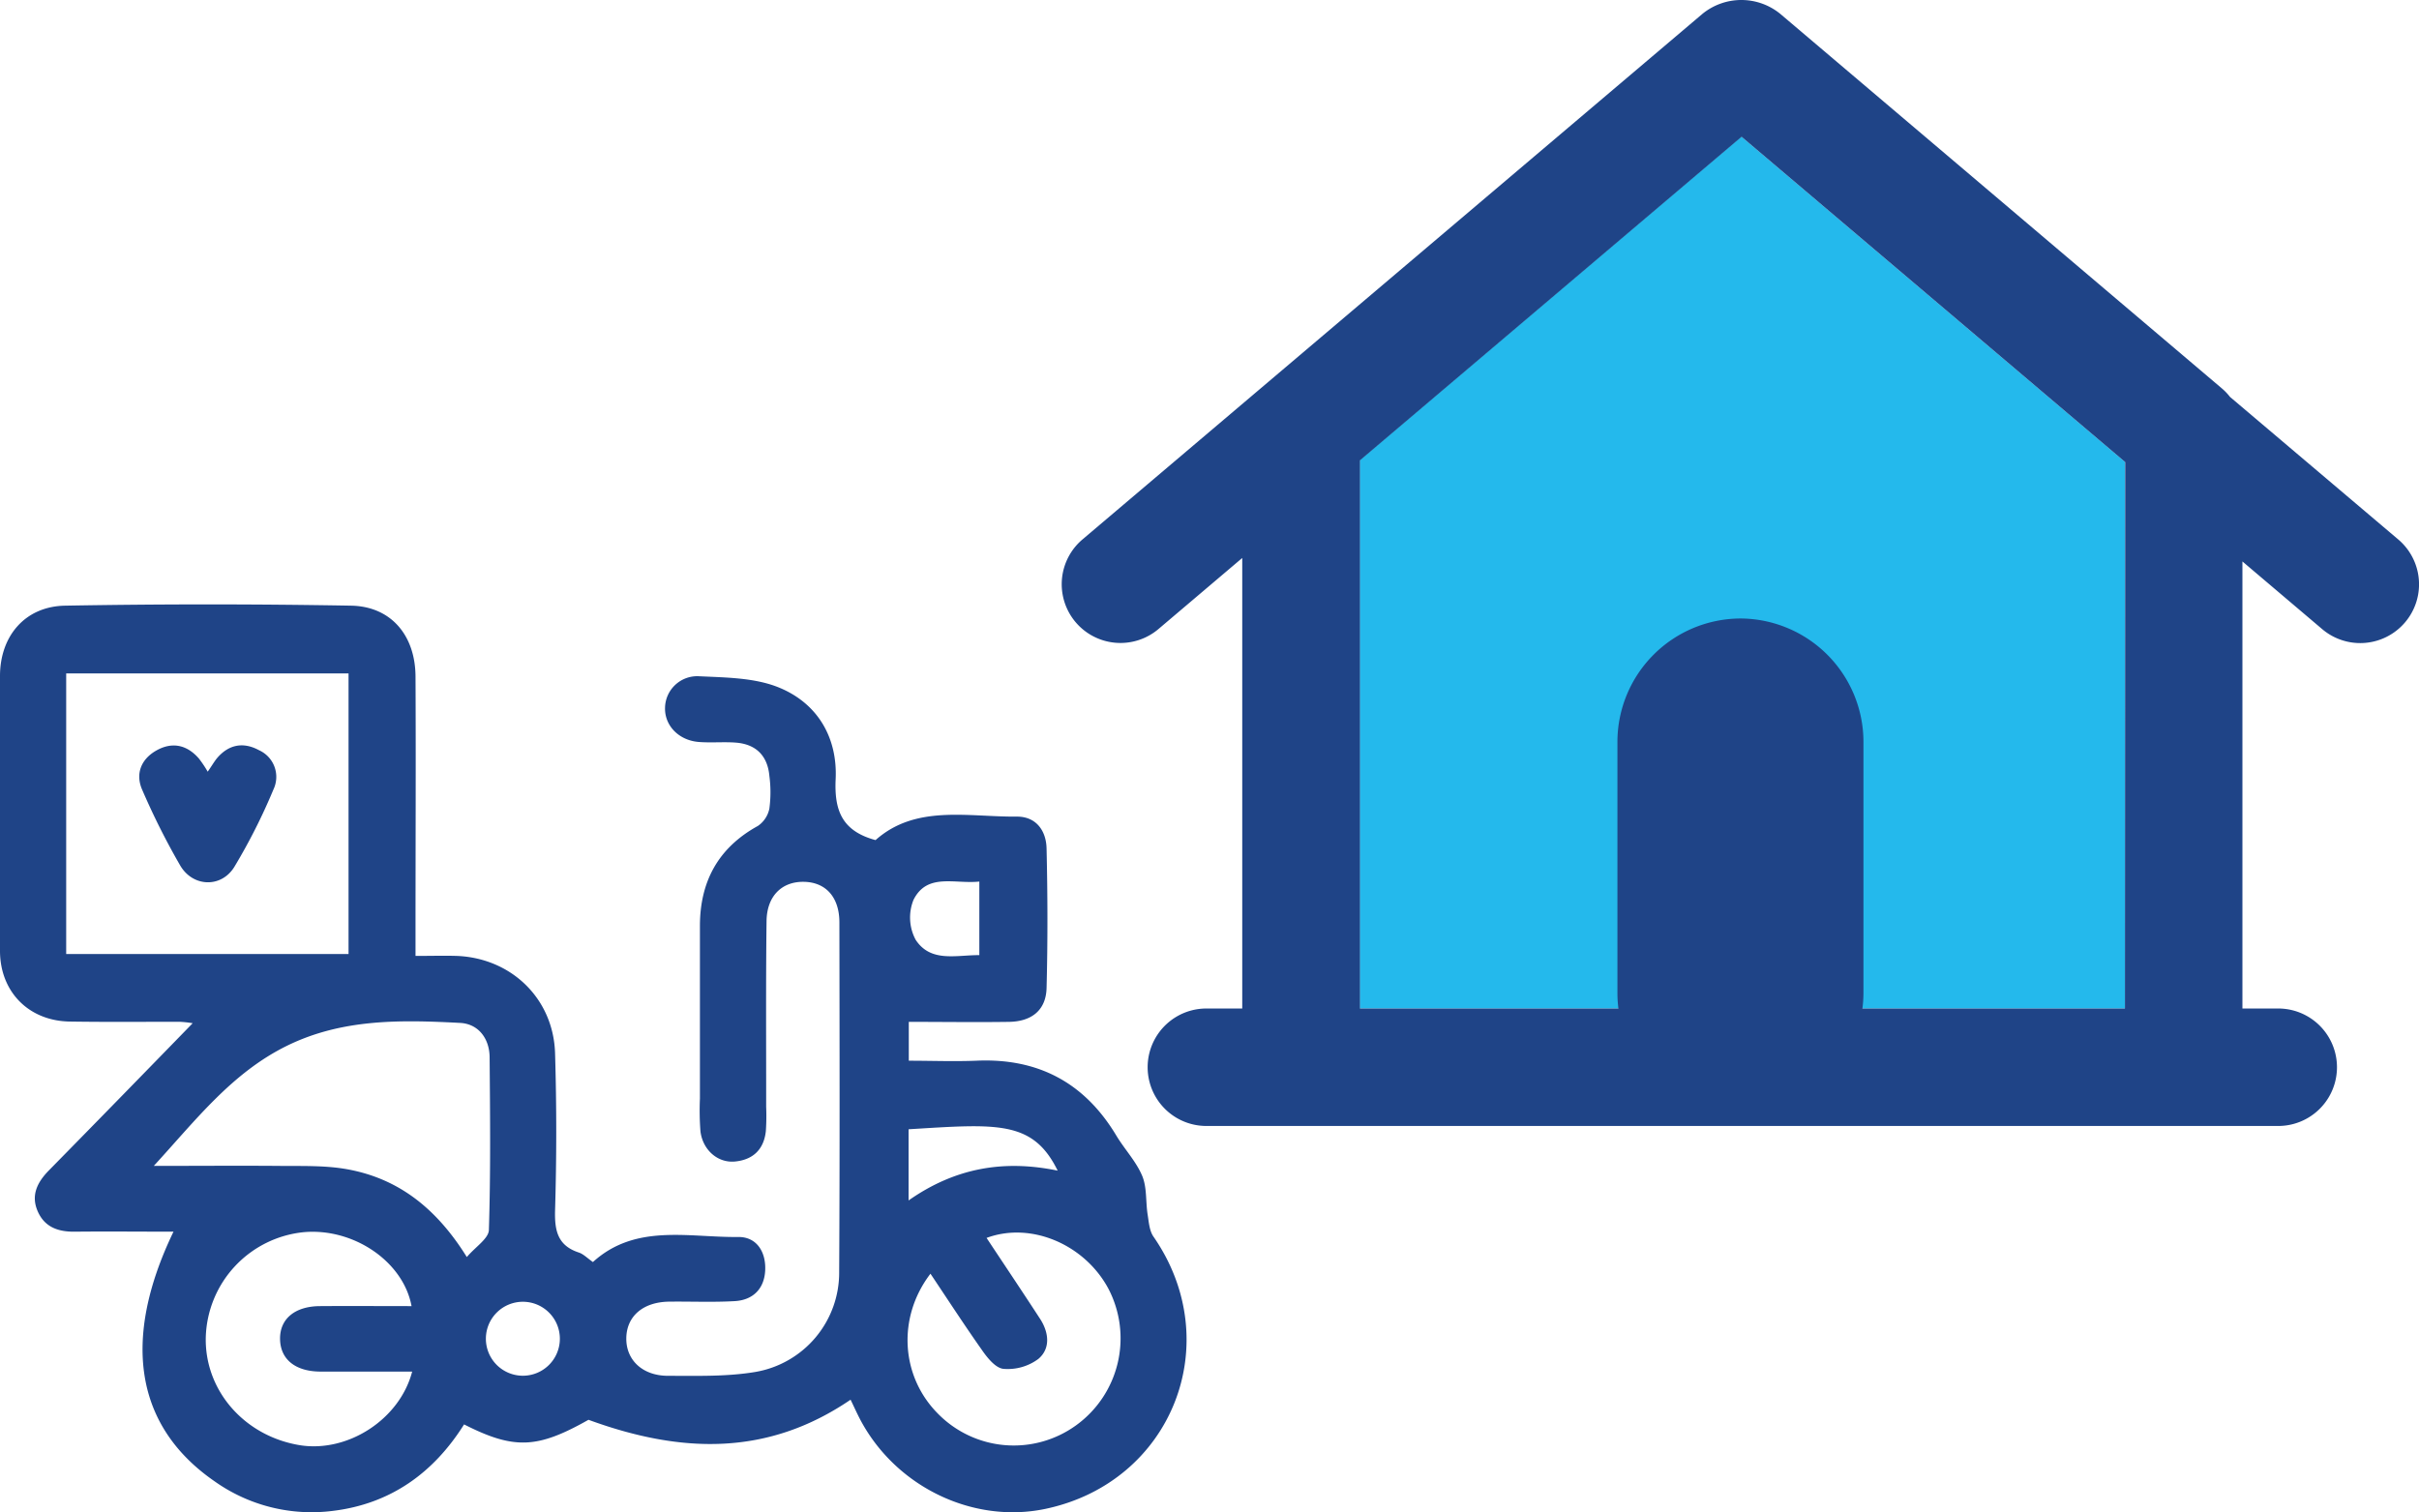 <svg xmlns="http://www.w3.org/2000/svg" viewBox="0 0 555.91 347.56"><defs><style>.cls-1{fill:#24b9ec;}.cls-2{fill:#1f4487;}</style></defs><g id="Layer_2" data-name="Layer 2"><g id="Layer_1-2" data-name="Layer 1"><polygon class="cls-1" points="400.18 31.39 312.48 105.77 312.48 231.82 488.33 231.82 488.33 106.16 400.18 31.39"/><path class="cls-2" d="M39.87,283.12c-7.7,0-15.15-.08-22.6,0-3.85.06-7-1-8.61-4.7s-.07-6.7,2.62-9.43c11-11.2,22-22.48,33-33.79a25.22,25.22,0,0,0-3.08-.33c-8.37,0-16.74.08-25.11-.05C6.66,234.7.06,228.05,0,218.67Q0,187,0,155.4c0-9.18,5.74-16,14.93-16.18q32.86-.58,65.76,0c9.19.17,14.75,6.85,14.8,16.27.1,19.41,0,38.82,0,58.24v6c3.57,0,6.54-.09,9.5,0,12.52.5,22.19,9.82,22.57,22.37q.54,18.06,0,36.15c-.12,4.66.61,8.07,5.46,9.66,1.06.35,1.94,1.28,3.24,2.19,9.77-8.89,21.92-5.63,33.39-5.76,4.24-.05,6.4,3.43,6.2,7.66s-2.79,6.84-7,7.08c-5,.29-10,.06-15.06.12-6,.07-9.78,3.34-9.86,8.37s3.7,8.68,9.61,8.68c6.67,0,13.46.21,20-.88a23.16,23.16,0,0,0,19.31-23c.15-26.78.09-53.55.05-80.33,0-5.83-3.14-9.26-8.18-9.34s-8.48,3.26-8.56,9c-.18,14.23-.07,28.46-.09,42.68A50.82,50.82,0,0,1,176,260c-.46,4.26-3,6.64-7.2,7-3.91.32-7.31-2.7-7.83-6.95a62.78,62.78,0,0,1-.12-7.52q0-19.83,0-39.67c0-10.23,4.22-18,13.31-23a6.34,6.34,0,0,0,2.65-4,28.6,28.6,0,0,0,0-7.51c-.42-4.63-3.07-7.3-7.74-7.65-2.83-.21-5.7.08-8.52-.15-4.56-.38-7.77-3.73-7.72-7.75a7.4,7.4,0,0,1,7.89-7.35c6.09.29,12.59.32,18.1,2.51,9,3.59,13.68,11.5,13.22,21.15-.33,7.12,1.41,11.9,9.17,14,9.23-8.22,21.16-5.3,32.52-5.4,4.42,0,6.69,3.27,6.78,7.31.25,10.7.28,21.42,0,32.13-.14,5-3.37,7.67-8.66,7.74-7.49.11-15,0-23,0v8.93c5.17,0,10.32.2,15.45,0,14.2-.66,24.91,5,32.23,17.19,1.89,3.15,4.55,5.93,5.95,9.26,1.12,2.65.79,5.9,1.25,8.86.28,1.75.4,3.76,1.35,5.13,16.94,24.43,4.25,56.47-24.86,62.58-16.47,3.45-34.06-4.92-42.33-20.15-.87-1.61-1.61-3.3-2.42-4.95-18.92,12.9-38.68,12.51-60.23,4.62-11.68,6.59-17,6.95-28.59,1.06-7,11.15-16.91,18.28-30.18,19.88a38.54,38.54,0,0,1-27.13-6.78C31.2,328,27.79,308.2,39.87,283.12ZM15.21,219.3H80.1V154.8H15.21ZM35.34,268c9.65,0,19.29-.08,28.93,0,5.17.05,10.43-.14,15.47.76,11.83,2.12,20.58,9,27.54,20.19,2-2.36,5-4.24,5.07-6.21.42-13.19.28-26.4.17-39.61,0-4.4-2.58-7.8-6.81-8-13.51-.71-27-1-39.73,5.24S44.91,257.59,35.34,268Zm59.38,47.28c-7.09,0-14,0-21,0-5.84,0-9.28-2.81-9.36-7.45s3.38-7.56,9.15-7.6c7-.05,14,0,21.07,0-1.91-10.28-13.34-18-24.75-17a25,25,0,0,0-22.54,24.16c-.28,12.33,9,22.84,21.81,24.84C80,333.87,91.85,326.26,94.72,315.28Zm132-30.73c4.28,6.46,8.36,12.54,12.35,18.68,2,3.13,2.36,6.79-.46,9.15a11.78,11.78,0,0,1-8,2.27c-1.83-.17-3.75-2.58-5-4.4-4-5.67-7.8-11.53-11.78-17.47-7.65,10-6.82,23.43,1.55,32a24.42,24.42,0,0,0,32,2.79,24.67,24.67,0,0,0,7.36-31.31C249.34,286.12,237,280.74,226.73,284.55Zm16.34-15.46c-5.7-11.65-14-10.75-34.26-9.51v16.36C219.43,268.49,230.57,266.5,243.07,269.09Zm-18-66.45c-5.67.61-12-2.06-15.13,4.21a10.84,10.84,0,0,0,.49,9.16c3.46,5.29,9.28,3.51,14.64,3.54Zm-96.4,105.22a8.5,8.5,0,0,0-8.48-8.63,8.5,8.5,0,1,0,8.48,8.63Z"/><path class="cls-2" d="M47.73,177.38c.72-1,1.3-2,2-2.93,2.71-3.31,6.11-4,9.8-2a6.72,6.72,0,0,1,3.32,9,135.82,135.82,0,0,1-9,17.82c-3,4.87-9.53,4.66-12.44-.33a166.14,166.14,0,0,1-8.73-17.39c-1.6-3.63-.29-7,3.19-9,3.64-2.09,7.07-1.38,9.84,1.81A26.31,26.31,0,0,1,47.73,177.38Z"/><path class="cls-2" d="M551.14,124,512.48,91.24a13,13,0,0,0-1.92-2L409.14,3.2a14.14,14.14,0,0,0-17.92,0L248.76,124a13.5,13.5,0,0,0,17.47,20.59l19.25-16.33V231.82h-8.24a13.5,13.5,0,0,0,0,27H523.56a13.5,13.5,0,0,0,0-27h-8.23V129.06l18.34,15.56A13.5,13.5,0,1,0,551.14,124ZM488.33,231.82H428a28,28,0,0,0,.24-3.57V170.48A28.39,28.39,0,0,0,400,142.17h0a28.39,28.39,0,0,0-28.3,28.31v57.77a28,28,0,0,0,.23,3.57h-59.4v-126l87.7-74.38,88.15,74.77Z"/></g></g></svg>